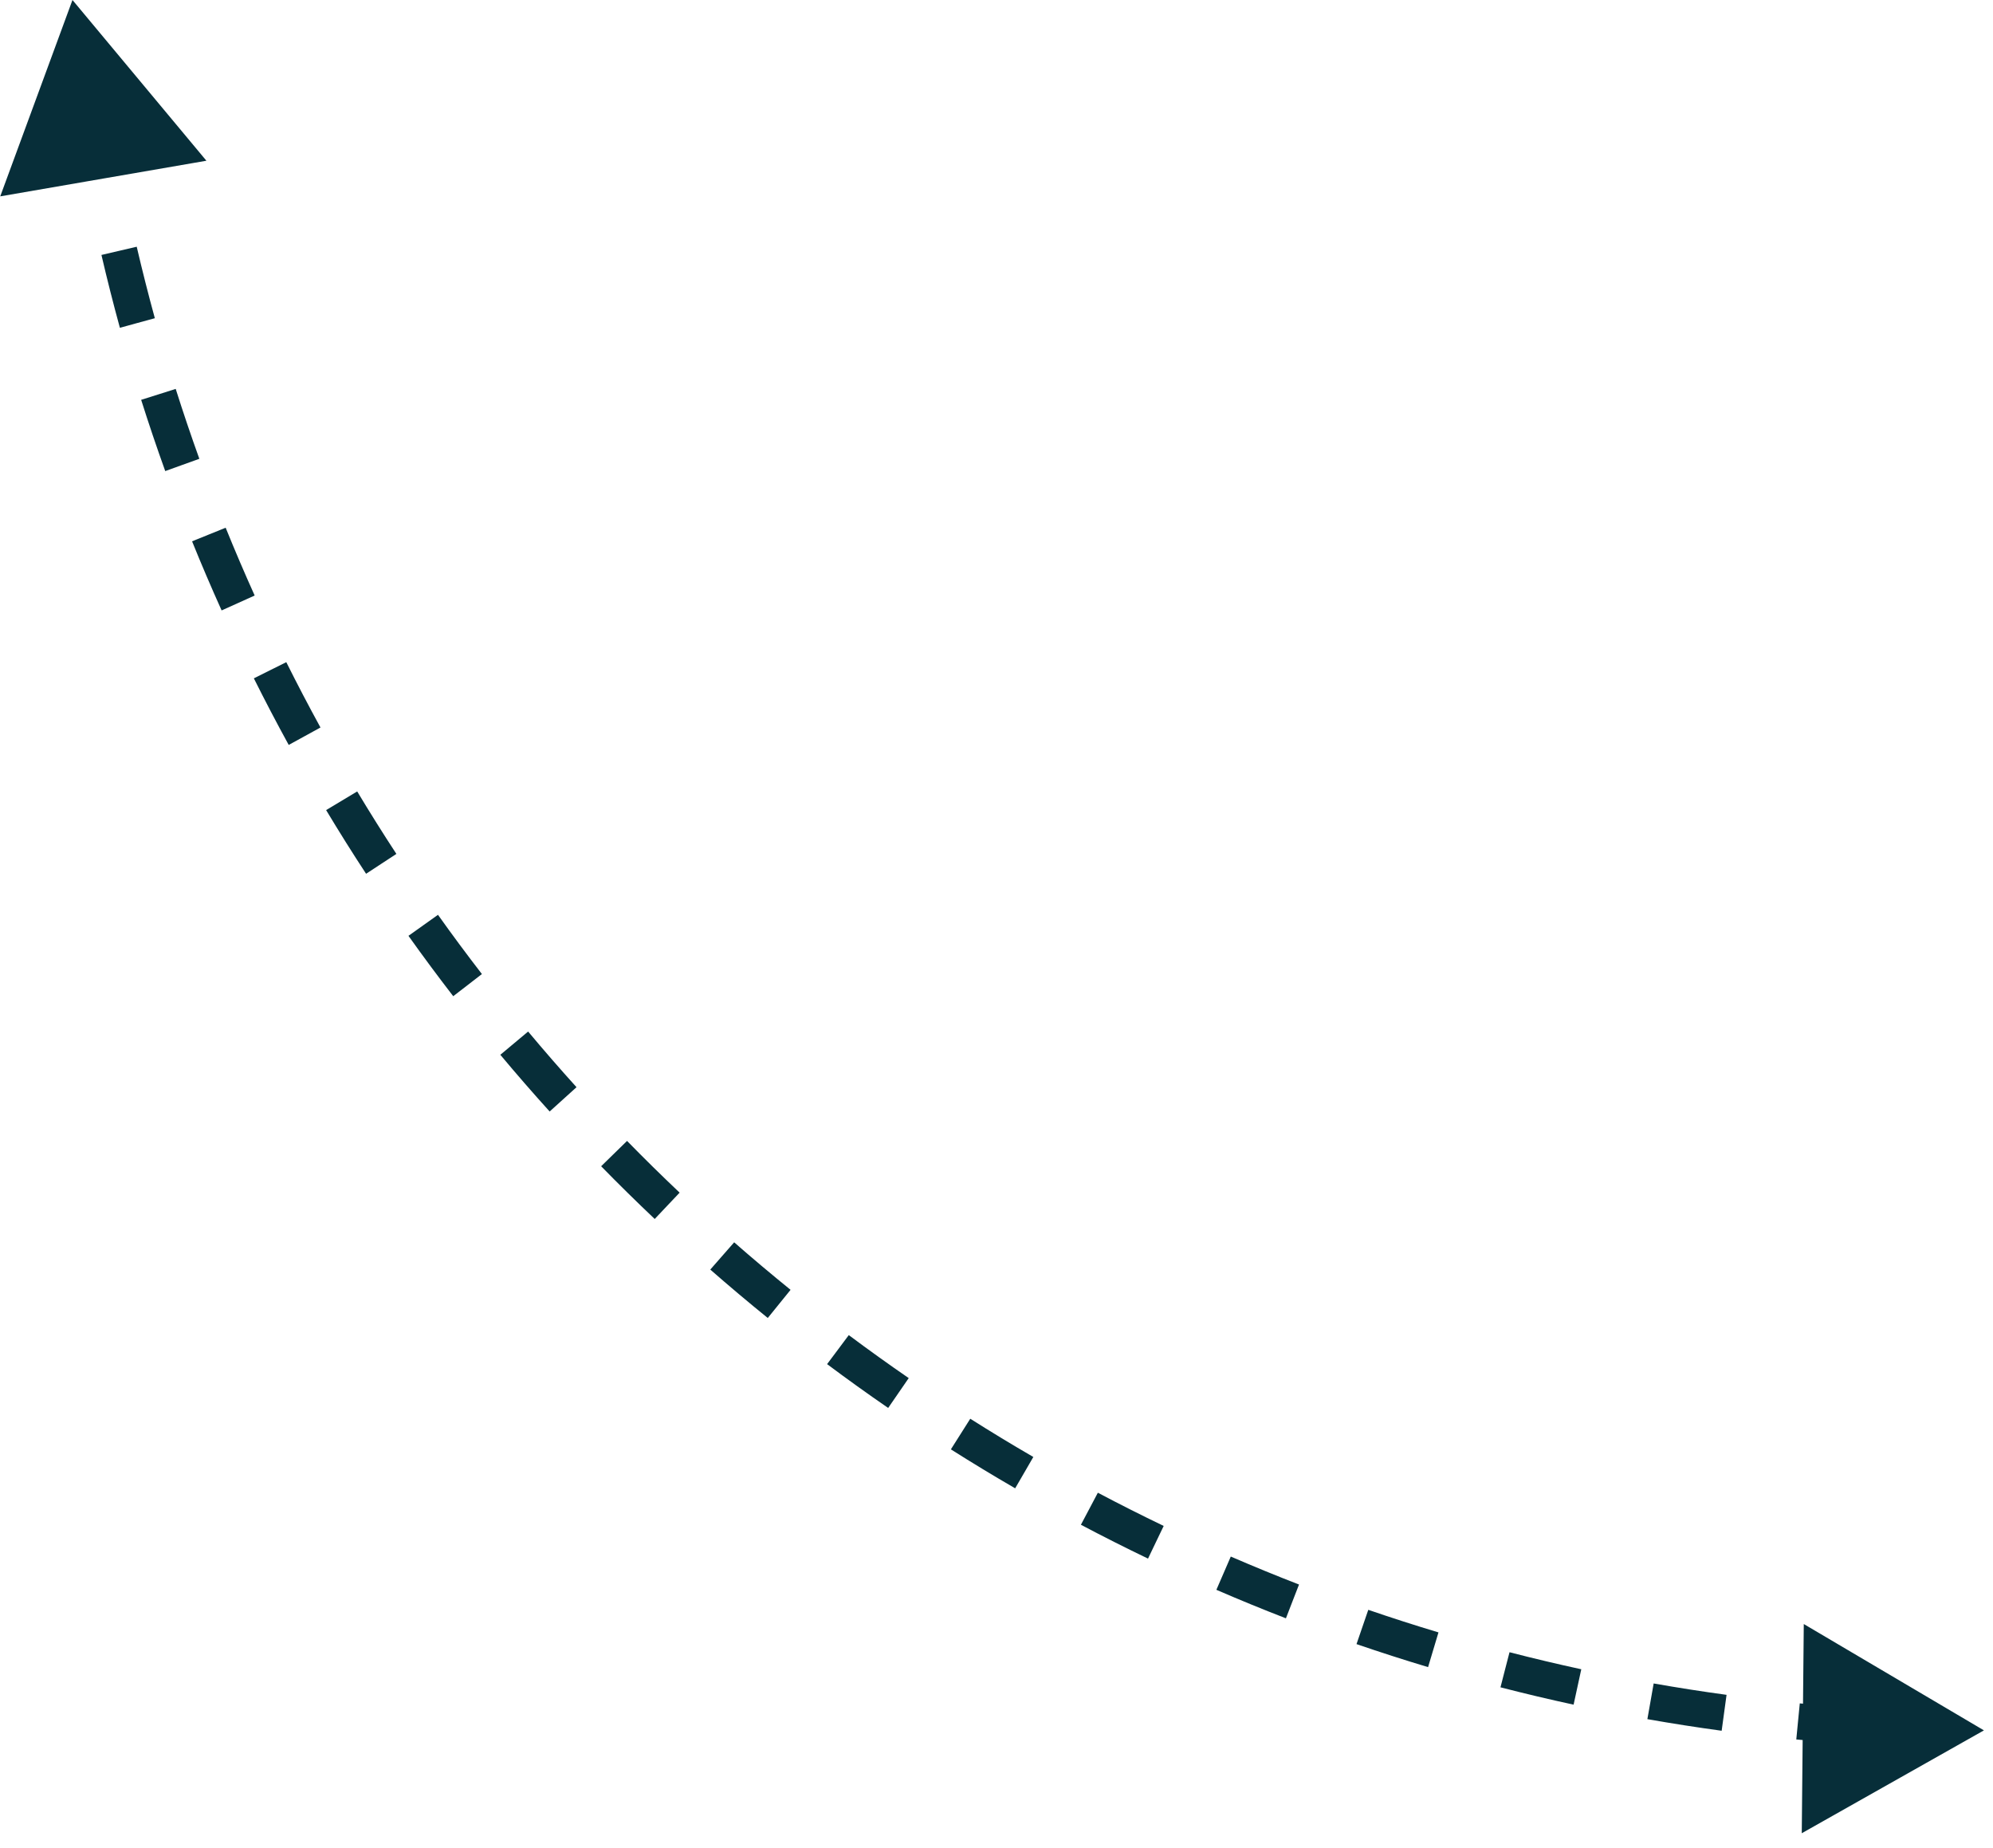 <svg xmlns="http://www.w3.org/2000/svg" width="110" height="102" viewBox="0 0 110 102" fill="none"><path d="M4 0L11.392 8.871L0.013 10.837L4 0ZM109.5 95.5L99.445 101.177L99.556 89.631L109.5 95.5ZM5.011 5.849L5.996 5.679L6.333 7.629L5.348 7.799L4.362 7.97L4.025 6.02L5.011 5.849ZM5.348 7.799L6.333 7.629C6.449 8.301 6.571 8.97 6.7 9.637L5.718 9.826L4.736 10.015C4.605 9.336 4.48 8.654 4.362 7.97L5.348 7.799ZM6.573 13.844L7.546 13.617C7.855 14.943 8.189 16.258 8.546 17.562L7.582 17.826L6.617 18.091C6.253 16.762 5.913 15.422 5.599 14.071L6.573 13.844ZM8.745 21.766L9.698 21.464C10.109 22.762 10.544 24.048 11.002 25.321L10.061 25.66L9.12 25.999C8.653 24.701 8.21 23.39 7.791 22.067L8.745 21.766ZM11.528 29.5L12.455 29.125C12.966 30.385 13.499 31.633 14.056 32.867L13.144 33.279L12.232 33.69C11.665 32.431 11.121 31.16 10.601 29.875L11.528 29.5ZM14.906 36.991L15.801 36.545C16.408 37.761 17.037 38.963 17.688 40.151L16.812 40.632L15.935 41.113C15.271 39.902 14.63 38.677 14.011 37.438L14.906 36.991ZM18.858 44.195L19.715 43.68C20.415 44.845 21.136 45.995 21.878 47.128L21.041 47.676L20.205 48.224C19.448 47.069 18.713 45.897 18 44.71L18.858 44.195ZM23.359 51.069L24.174 50.489C24.961 51.596 25.77 52.685 26.598 53.758L25.807 54.37L25.015 54.981C24.171 53.887 23.347 52.777 22.544 51.649L23.359 51.069ZM28.382 57.573L29.149 56.931C30.02 57.973 30.911 58.997 31.82 60.003L31.079 60.673L30.337 61.344C29.41 60.319 28.502 59.276 27.615 58.214L28.382 57.573ZM33.894 63.667L34.609 62.968C35.558 63.939 36.526 64.891 37.511 65.823L36.823 66.549L36.136 67.276C35.132 66.325 34.146 65.355 33.179 64.366L33.894 63.667ZM39.862 69.316L40.521 68.564C41.541 69.458 42.58 70.332 43.634 71.186L43.005 71.963L42.376 72.74C41.301 71.87 40.243 70.979 39.203 70.068L39.862 69.316ZM46.249 74.486L46.847 73.685C47.934 74.497 49.037 75.288 50.155 76.058L49.588 76.882L49.021 77.705C47.881 76.921 46.758 76.115 45.65 75.287L46.249 74.486ZM53.017 79.146L53.552 78.301C54.698 79.026 55.858 79.73 57.033 80.411L56.532 81.276L56.03 82.141C54.833 81.447 53.65 80.73 52.482 79.991L53.017 79.146ZM60.127 83.268L60.594 82.384C61.792 83.018 63.004 83.629 64.228 84.217L63.795 85.118L63.363 86.02C62.115 85.421 60.88 84.798 59.659 84.152L60.127 83.268ZM67.534 86.824L67.931 85.907C69.174 86.445 70.43 86.96 71.697 87.451L71.335 88.383L70.974 89.316C69.683 88.816 68.403 88.291 67.136 87.742L67.534 86.824ZM75.195 89.793L75.52 88.847C76.801 89.287 78.093 89.702 79.394 90.093L79.107 91.051L78.82 92.009C77.493 91.611 76.176 91.187 74.87 90.739L75.195 89.793ZM83.065 92.155L83.315 91.187C84.626 91.525 85.947 91.839 87.276 92.127L87.064 93.104L86.852 94.081C85.498 93.788 84.152 93.468 82.816 93.124L83.065 92.155ZM91.098 93.896L91.271 92.911C92.604 93.146 93.945 93.356 95.294 93.539L95.159 94.53L95.024 95.521C93.65 95.334 92.283 95.12 90.924 94.881L91.098 93.896ZM99.239 95.005L99.336 94.01C100.681 94.14 102.034 94.245 103.393 94.324L103.335 95.322L103.277 96.32C101.893 96.24 100.514 96.133 99.143 96.001L99.239 95.005Z" fill="#072E39"></path></svg>